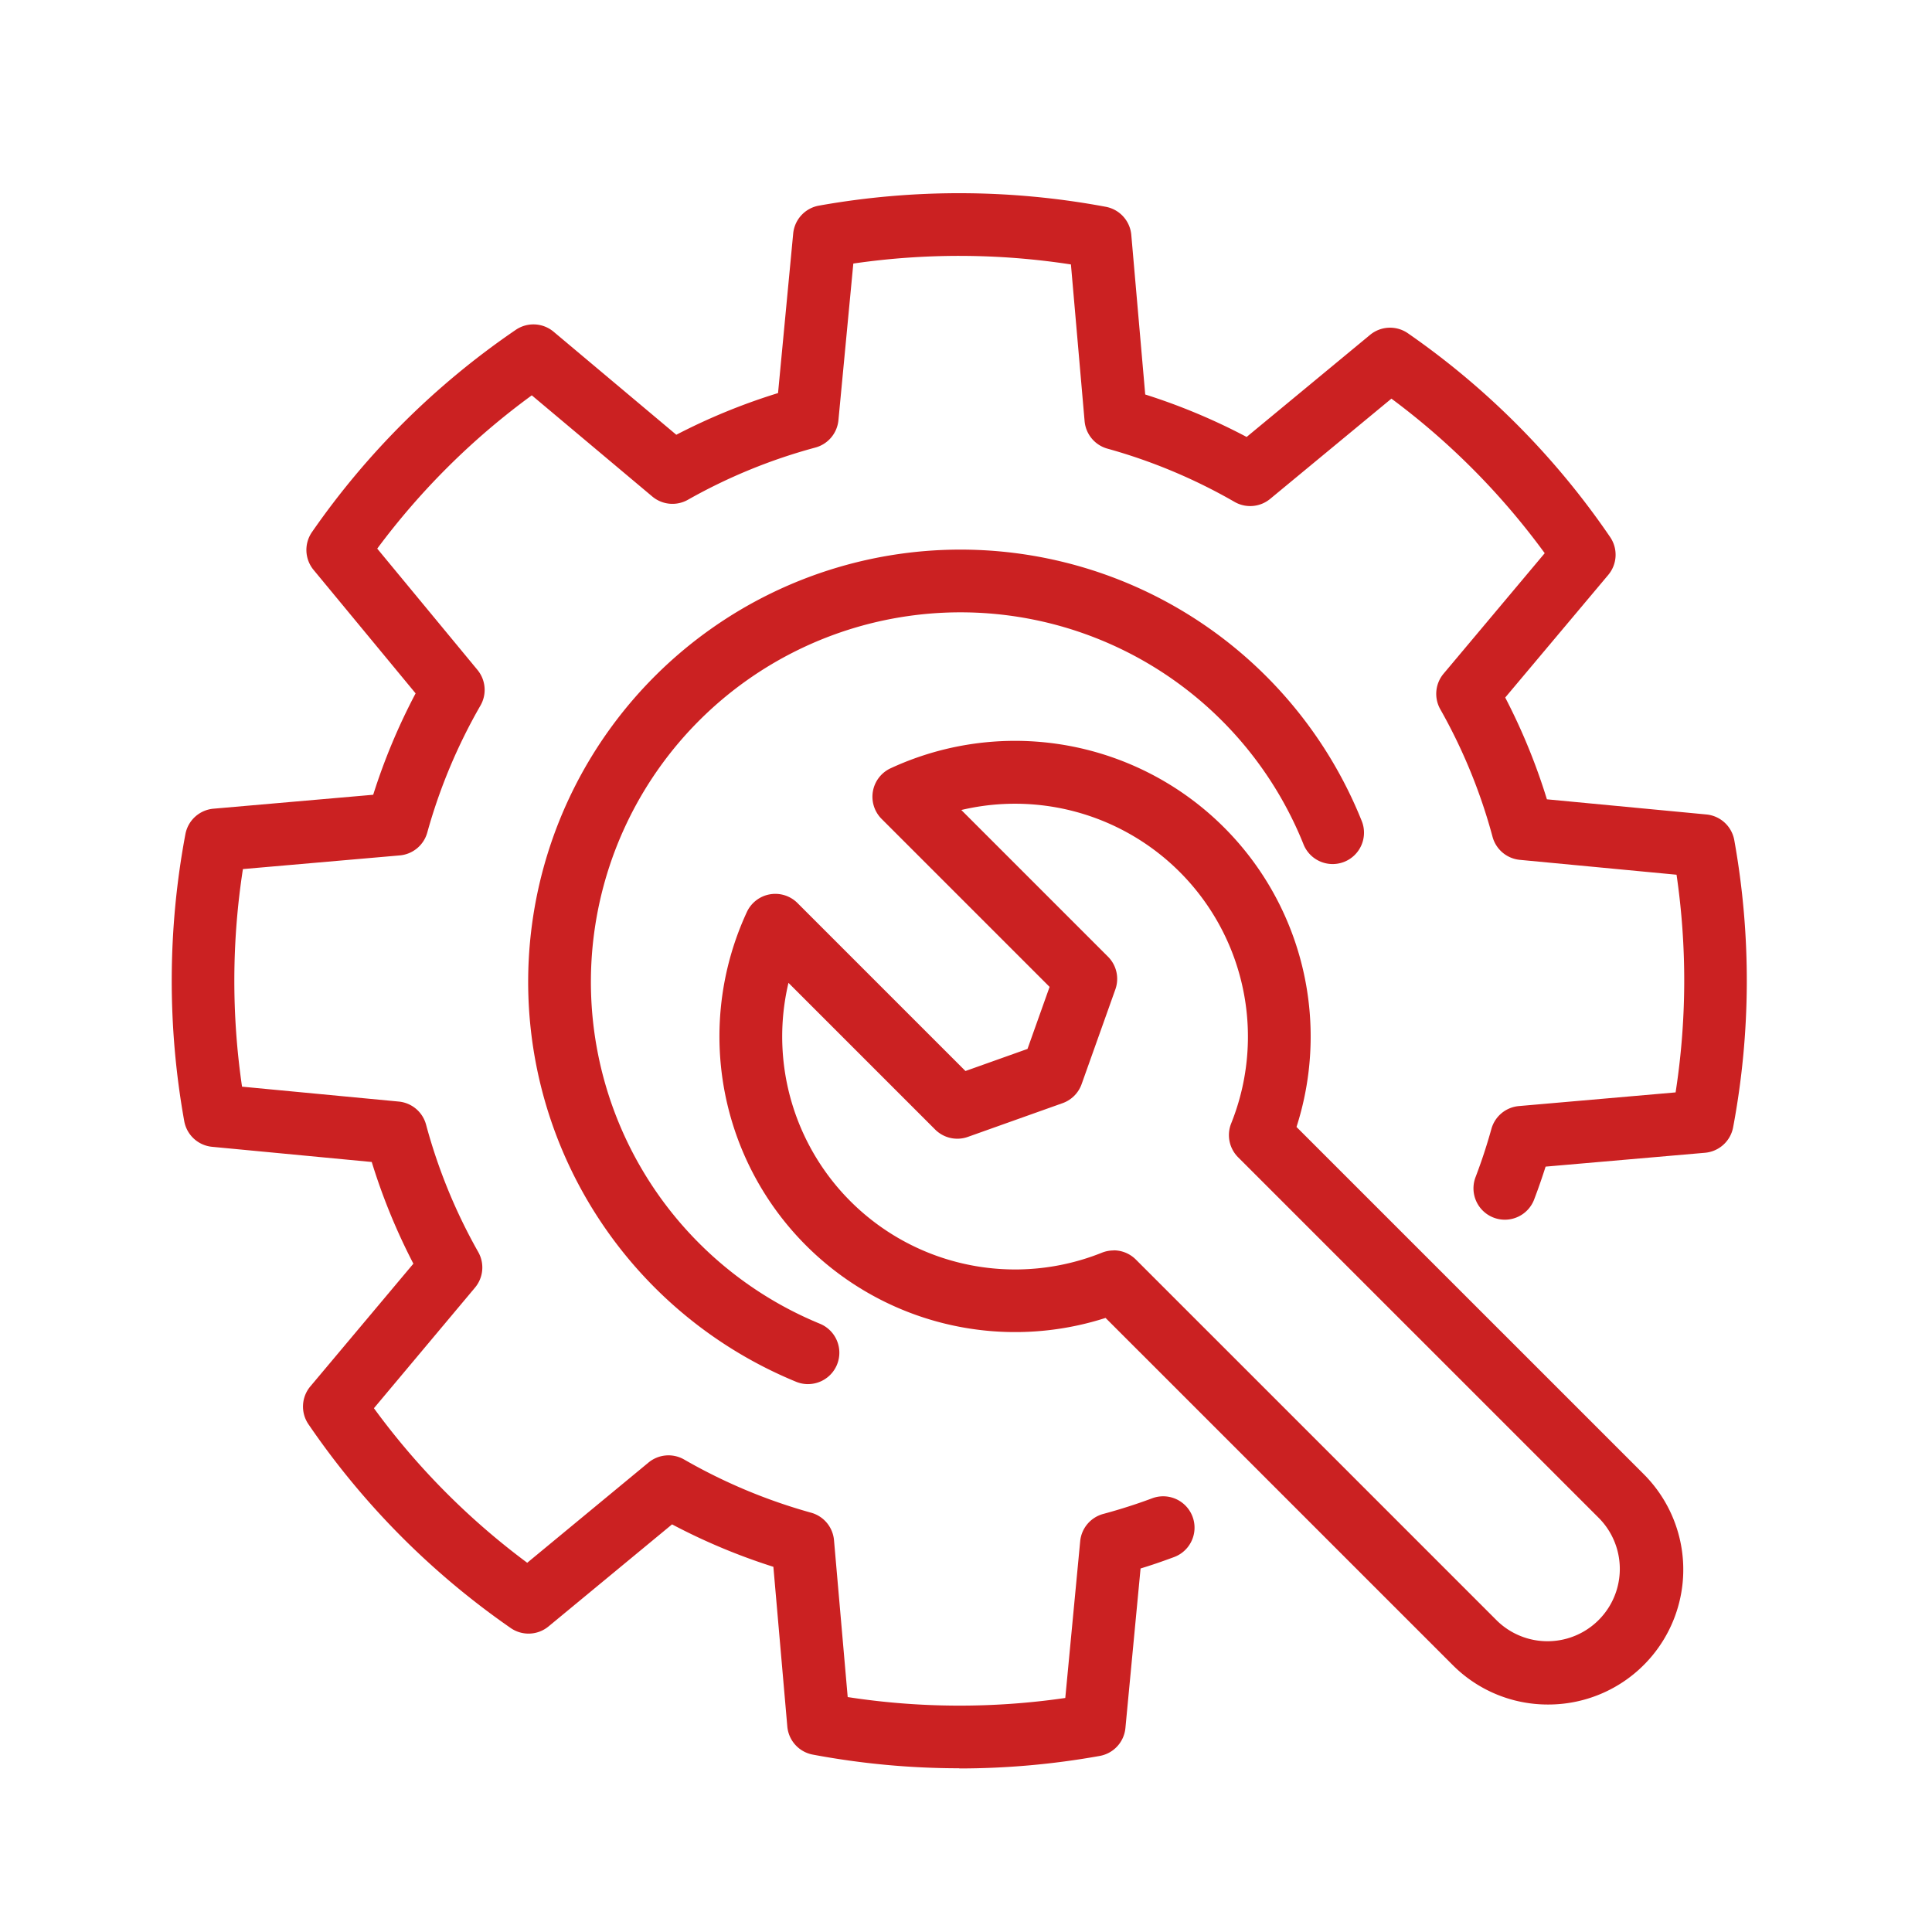 <svg xmlns="http://www.w3.org/2000/svg" xmlns:xlink="http://www.w3.org/1999/xlink" width="90" height="90" viewBox="0 0 90 90"><defs><clipPath id="clip-path"><rect id="Rectangle_1036" data-name="Rectangle 1036" width="73.376" height="73.373" fill="none"></rect></clipPath></defs><g id=":_sc7-ic-increased-infra" data-name=": sc7-ic-increased-infra" transform="translate(-318.75 -1944)"><rect id="Group_761-area" data-name="Group 761-area" width="90" height="90" transform="translate(318.75 1944)" fill="none"></rect><g id="Group_764" data-name="Group 764" transform="translate(326.75 1953)"><g id="Group_763" data-name="Group 763" clip-path="url(#clip-path)"><path id="Path_59" data-name="Path 59" d="M92.558,118.394a1.458,1.458,0,0,1-.554-.11,20.139,20.139,0,1,1,26.343-26.14,1.461,1.461,0,1,1-2.712,1.087,17.217,17.217,0,1,0-22.523,22.349,1.461,1.461,0,0,1-.555,2.813" transform="translate(-62.919 -62.916)" fill="#cb2122"></path><path id="Path_60" data-name="Path 60" d="M36.688,73.373a37.01,37.01,0,0,1-6.827-.637,1.461,1.461,0,0,1-1.185-1.309l-.649-7.439a28.561,28.561,0,0,1-4.72-1.977l-5.754,4.754a1.46,1.46,0,0,1-1.764.074,36.723,36.723,0,0,1-9.42-9.492,1.461,1.461,0,0,1,.088-1.763l4.8-5.717a28.455,28.455,0,0,1-1.94-4.737l-7.435-.707a1.461,1.461,0,0,1-1.3-1.2A36.975,36.975,0,0,1,.637,29.857a1.461,1.461,0,0,1,1.309-1.185l7.439-.649A28.524,28.524,0,0,1,11.361,23.3L6.608,17.549a1.461,1.461,0,0,1-.074-1.764,36.726,36.726,0,0,1,9.492-9.419,1.461,1.461,0,0,1,1.763.087l5.716,4.8a28.53,28.53,0,0,1,4.739-1.942l.706-7.432a1.461,1.461,0,0,1,1.2-1.3A37.142,37.142,0,0,1,43.516.634,1.461,1.461,0,0,1,44.7,1.943l.649,7.434a28.533,28.533,0,0,1,4.724,1.978L55.823,6.6a1.461,1.461,0,0,1,1.764-.074,36.727,36.727,0,0,1,9.419,9.492,1.461,1.461,0,0,1-.087,1.763l-4.8,5.713a28.457,28.457,0,0,1,1.942,4.741l7.429.706a1.461,1.461,0,0,1,1.3,1.2,36.977,36.977,0,0,1-.054,13.371A1.461,1.461,0,0,1,71.43,44.7L64,45.346q-.115.363-.239.72-.135.392-.284.783a1.461,1.461,0,1,1-2.732-1.035q.132-.35.255-.7c.173-.5.332-1.011.475-1.524a1.461,1.461,0,0,1,1.281-1.065l7.3-.637A34.059,34.059,0,0,0,70.1,31.748l-7.3-.693a1.46,1.46,0,0,1-1.272-1.075,25.537,25.537,0,0,0-2.433-5.939,1.46,1.46,0,0,1,.153-1.659l4.711-5.612a33.777,33.777,0,0,0-7.141-7.2L51.169,14.24a1.461,1.461,0,0,1-1.659.14A25.612,25.612,0,0,0,43.59,11.9a1.461,1.461,0,0,1-1.065-1.281l-.637-7.3a34.19,34.19,0,0,0-10.137-.042l-.694,7.3a1.461,1.461,0,0,1-1.075,1.272,25.6,25.6,0,0,0-5.938,2.433,1.461,1.461,0,0,1-1.658-.153L16.773,9.416a33.776,33.776,0,0,0-7.2,7.141l4.669,5.65a1.461,1.461,0,0,1,.14,1.659,25.587,25.587,0,0,0-2.478,5.917,1.461,1.461,0,0,1-1.281,1.065l-7.307.637a34.065,34.065,0,0,0-.041,10.136l7.3.694a1.461,1.461,0,0,1,1.273,1.075,25.506,25.506,0,0,0,2.431,5.935,1.461,1.461,0,0,1-.153,1.659L9.419,56.6a33.773,33.773,0,0,0,7.141,7.2l5.651-4.67a1.461,1.461,0,0,1,1.659-.14,25.632,25.632,0,0,0,5.917,2.478,1.461,1.461,0,0,1,1.064,1.281l.638,7.307a34.207,34.207,0,0,0,10.136.042l.694-7.3a1.461,1.461,0,0,1,1.075-1.273c.508-.137,1.022-.292,1.527-.462q.38-.128.755-.268a1.461,1.461,0,1,1,1.018,2.739c-.283.105-.566.206-.841.3q-.358.121-.721.232l-.706,7.433a1.461,1.461,0,0,1-1.2,1.3,37.017,37.017,0,0,1-6.543.582" transform="translate(0 0)" fill="#cb2122"></path><path id="Path_61" data-name="Path 61" d="M160.893,167.157a6.246,6.246,0,0,1-4.448-1.837l-16.173-16.172a13.775,13.775,0,0,1-16.709-18.909,1.461,1.461,0,0,1,2.358-.418l7.825,7.825,2.89-1.029,1.029-2.89-7.825-7.825a1.461,1.461,0,0,1,.418-2.358,13.774,13.774,0,0,1,18.909,16.708l16.173,16.172a6.285,6.285,0,0,1-4.448,10.733M140.65,146a1.461,1.461,0,0,1,1.033.428l16.828,16.828a3.369,3.369,0,0,0,4.764-4.764l-16.828-16.828a1.461,1.461,0,0,1-.323-1.577,10.851,10.851,0,0,0-12.571-14.6l6.833,6.833a1.461,1.461,0,0,1,.343,1.523l-1.572,4.414a1.461,1.461,0,0,1-.886.886l-4.414,1.572a1.461,1.461,0,0,1-1.523-.343l-6.833-6.833a10.851,10.851,0,0,0,14.6,12.571,1.46,1.46,0,0,1,.544-.105" transform="translate(-96.771 -96.754)" fill="#cb2122"></path></g></g></g></svg>